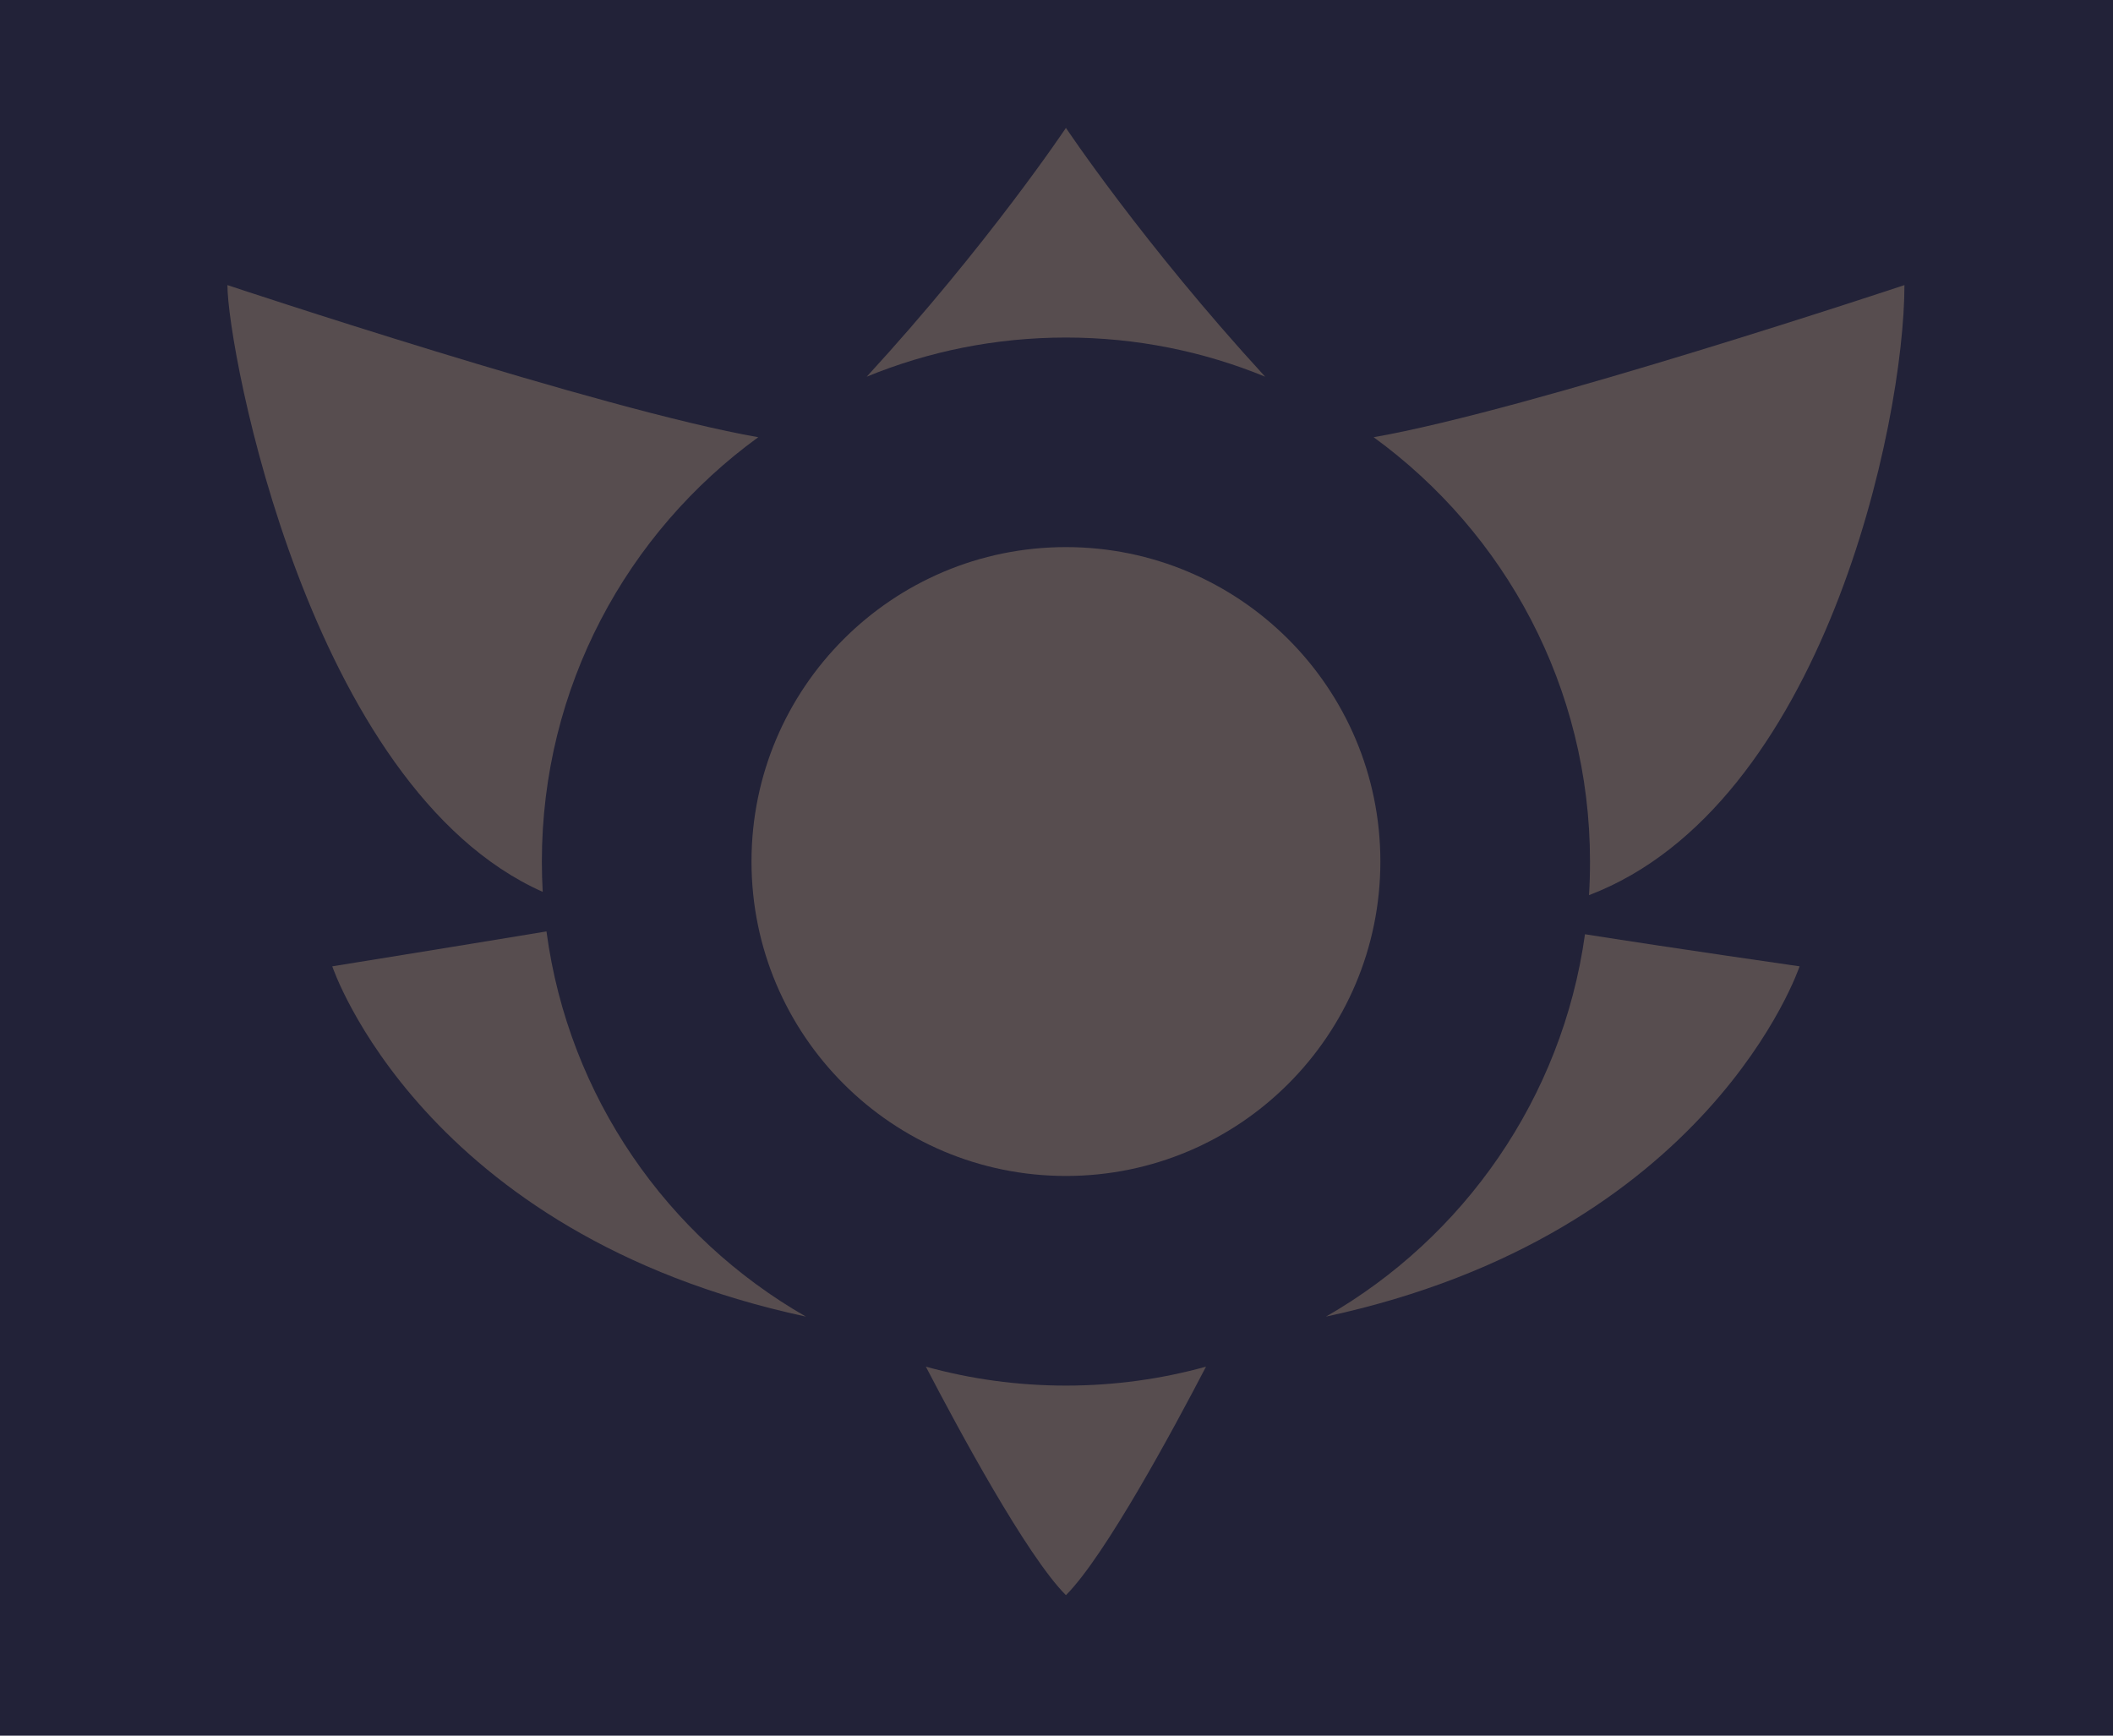 <?xml version="1.0" encoding="UTF-8"?>
<svg width="84px" height="69px" viewBox="0 0 84 69" version="1.1" xmlns="http://www.w3.org/2000/svg" xmlns:xlink="http://www.w3.org/1999/xlink">
    <!-- Generator: Sketch 63.1 (92452) - https://sketch.com -->
    <title>iron</title>
    <desc>Created with Sketch.</desc>
    <defs>
        <rect id="path-1" x="0" y="0" width="84" height="69"></rect>
    </defs>
    <g id="iron" stroke="none" stroke-width="1" fill="none" fill-rule="evenodd">
        <g>
            <mask id="mask-2" fill="white">
                <use xlink:href="#path-1"></use>
            </mask>
            <use id="Mask" fill="#222238" opacity="0" xlink:href="#path-1"></use>
            <g mask="url(#mask-2)" fill="#574D4F" fill-rule="nonzero" id="Path">
                <g transform="translate(9, 5)">
                    <path d="M33.375,0.084 C33.375,0.084 36.456,4.706 41.294,9.975 C38.853,8.972 36.178,8.419 33.375,8.419 C30.572,8.419 27.897,8.972 25.456,9.975 C30.294,4.706 33.375,0.084 33.375,0.084 L33.375,0.084 Z"></path>
                    <path d="M54.209,29.25 C54.209,22.312 50.819,16.169 45.606,12.381 C51.781,11.309 66.709,6.334 66.709,6.334 C66.709,11.838 63.478,27.041 54.169,30.587 C54.197,30.147 54.209,29.7 54.209,29.25 L54.209,29.25 Z"></path>
                    <path d="M43.712,47.341 C49.188,44.206 53.103,38.653 54.009,32.141 C57.712,32.725 62.541,33.416 62.541,33.416 C62.541,33.416 58.994,44.059 43.712,47.341 Z"></path>
                    <path d="M33.375,50.084 C35.303,50.084 37.172,49.822 38.944,49.331 C37.675,51.772 34.938,56.853 33.375,58.416 C31.812,56.853 29.075,51.769 27.806,49.331 C29.578,49.822 31.447,50.084 33.375,50.084 Z"></path>
                    <path d="M12.725,32.031 C13.6,38.594 17.528,44.188 23.038,47.341 C7.756,44.059 4.209,33.416 4.209,33.416 C4.209,33.416 9.066,32.634 12.728,32.028 L12.725,32.031 Z"></path>
                    <path d="M12.541,29.25 C12.541,29.653 12.553,30.056 12.575,30.456 C3.272,26.319 0.041,8.863 0.041,6.334 C0.041,6.334 14.969,11.309 21.144,12.381 C15.928,16.169 12.541,22.312 12.541,29.25 L12.541,29.25 Z"></path>
                    <path d="M45.875,29.25 C45.875,36.153 40.278,41.75 33.375,41.75 C26.472,41.75 20.875,36.153 20.875,29.25 C20.875,22.347 26.472,16.75 33.375,16.75 C40.278,16.75 45.875,22.347 45.875,29.25 Z"></path>
                </g>
            </g>
        </g>
    </g>
</svg>